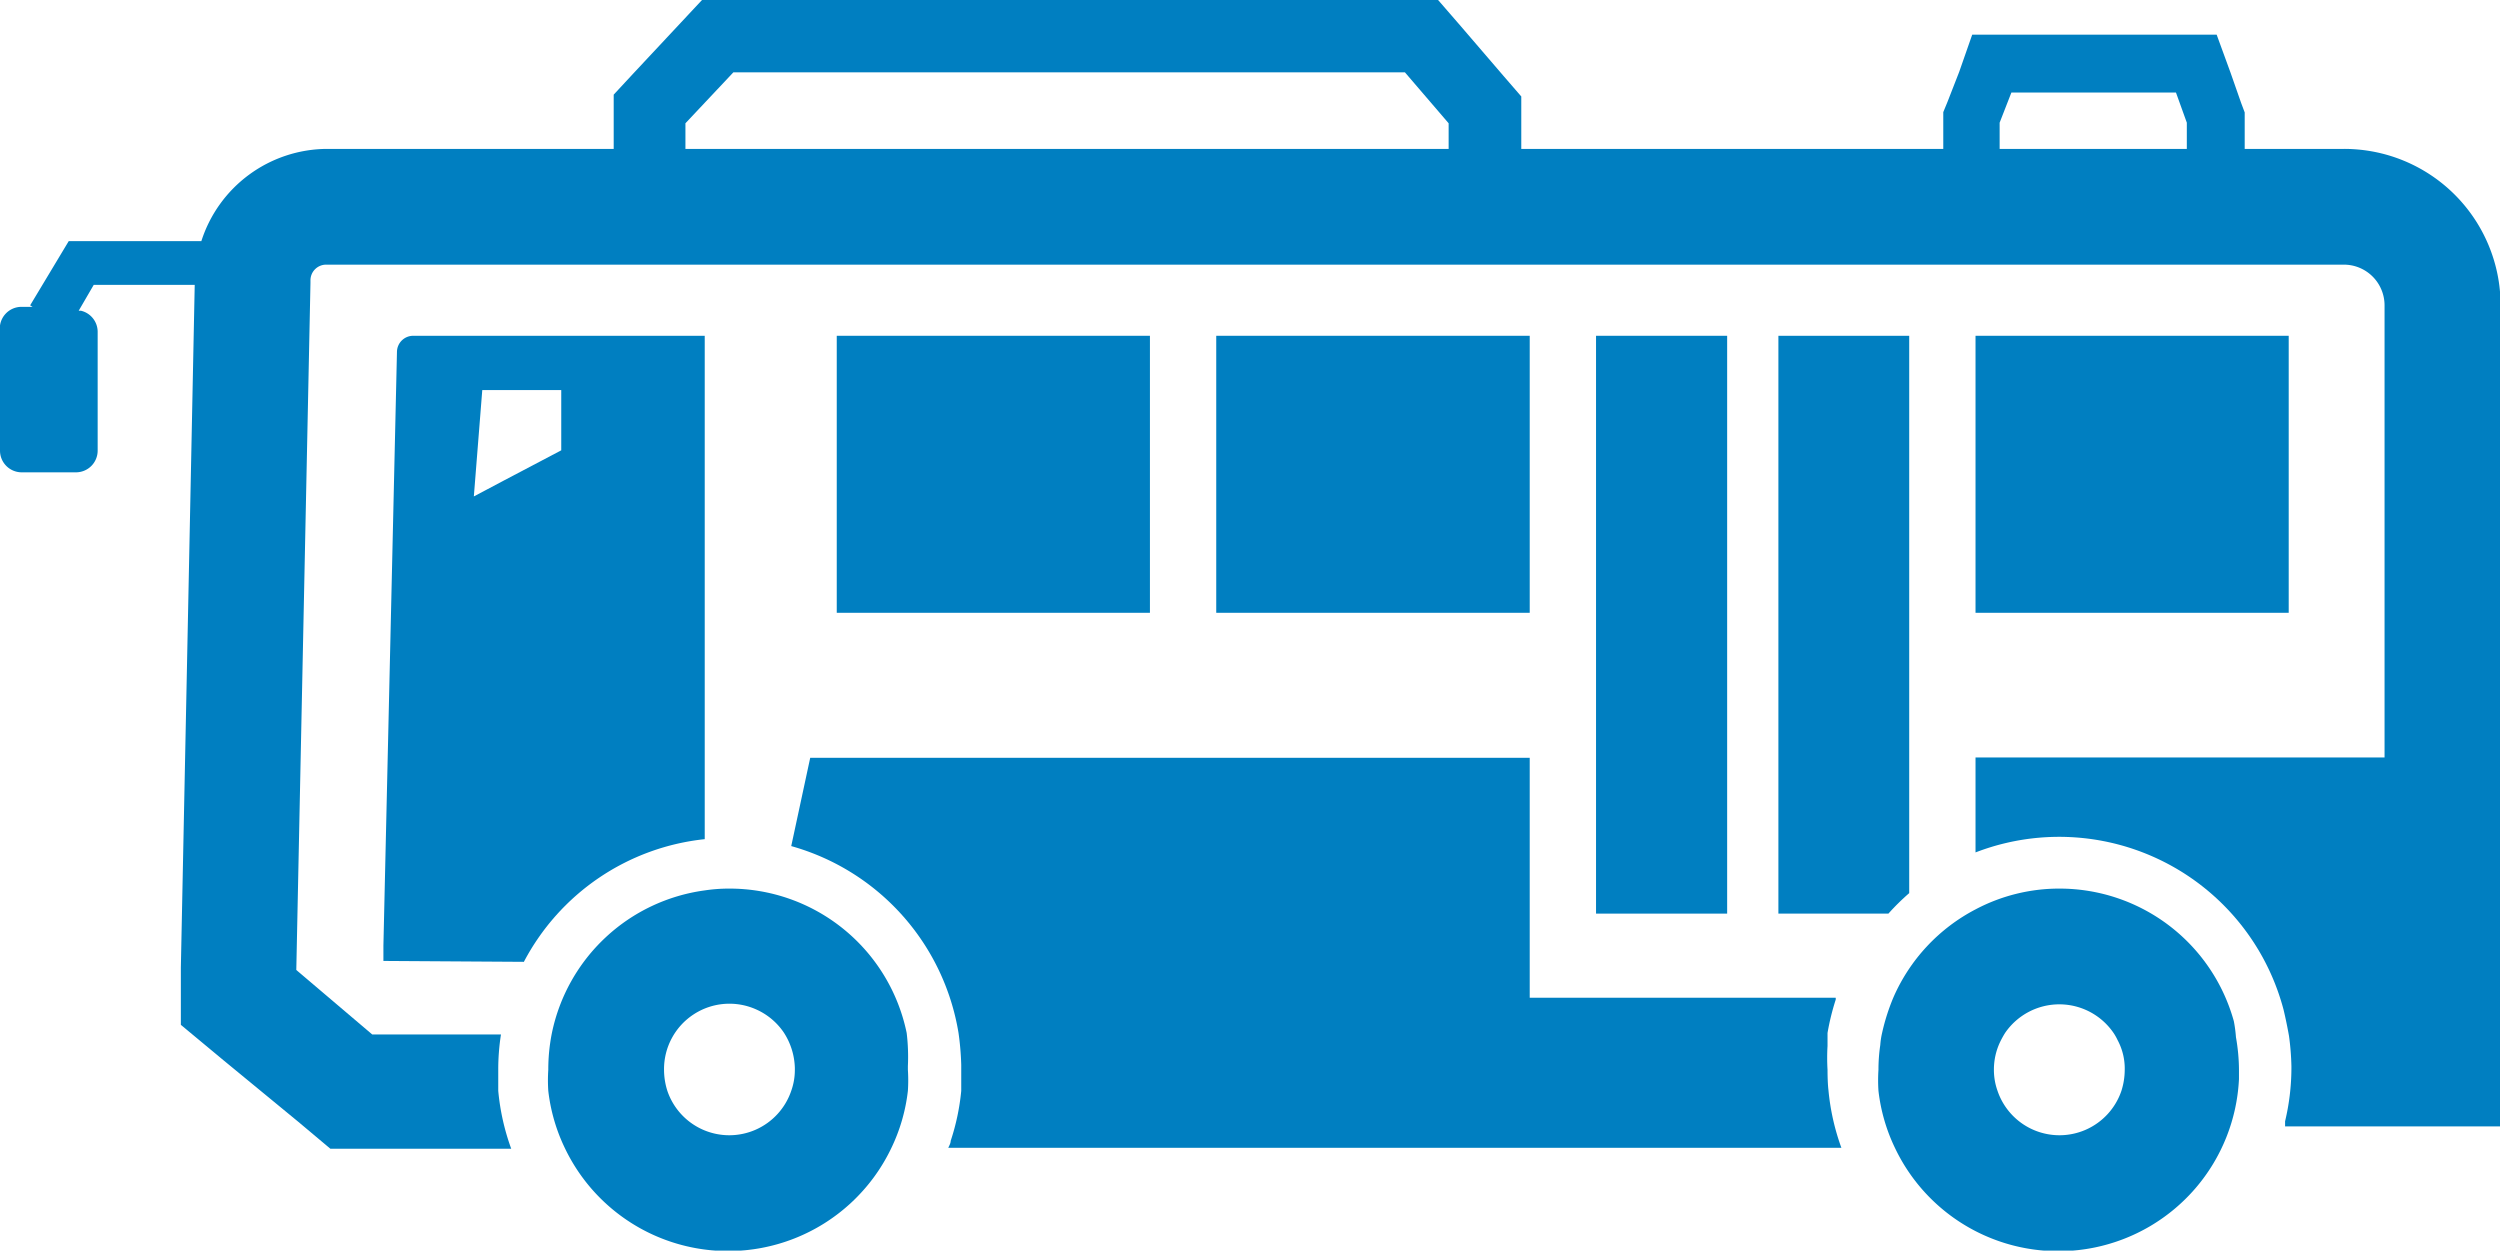 <svg xmlns="http://www.w3.org/2000/svg" viewBox="0 0 82.94 41.49"><g id="af44935d-f941-42bc-b237-8c01a1b326fb" data-name="レイヤー 2"><g id="bbd9f991-5ea3-43e8-a5e3-b04964bb3edf" data-name="design"><path d="M77.76,4.94H74.47V3.73l-.12-.32-.35-1-.46-1.26H65.43L65,2.38l-.39,1-.14.34V4.94h-14V3.2l-.58-.67L48.43.83,47.71,0H23.29l-.71.76L21,2.45l-.64.69v1.8H10.83A4.4,4.4,0,0,0,6.68,8H2.28L1,10.13H1v0l.08.05,0,0H.72A.72.72,0,0,0,0,11v3.95a.72.72,0,0,0,.72.72h1.8a.72.72,0,0,0,.72-.72V11a.72.72,0,0,0-.55-.69l-.08,0,.5-.86H6.46L6,32.1,6,34l1.42,1.18L9.9,37.22l1.06.89h6a7.66,7.66,0,0,1-.43-1.92c0-.23,0-.47,0-.7a7.49,7.49,0,0,1,.09-1.17v0h0v0H12.35L9.83,32.18,10.3,9.39V9.3a.52.52,0,0,1,.53-.52H77.76a1.35,1.35,0,0,1,1.35,1.35v15H65.54v3.15h0v0A7.7,7.7,0,0,1,75.76,33.5q.1.42.18.87a8.76,8.76,0,0,1,.08,1v.09a7.67,7.67,0,0,1-.21,1.74c0,.06,0,.12,0,.17h0a0,0,0,0,0,0,0h7.15V10.13A5.19,5.19,0,0,0,77.76,4.94Zm-29.7,0H22.74V4.09L24.33,2.4H46.61l1.45,1.69Zm24.49,0H66.34V4.07l.39-1h5.46l.36,1Z" style="fill:#007fc1"/><path d="M60.63,35.49a6.85,6.85,0,0,1,0-.79c0-.14,0-.29,0-.43a8,8,0,0,1,.27-1.1.19.19,0,0,0,0-.07h0v0H50.75V25.14H26.88l-.63,2.93a7.74,7.74,0,0,1,5.55,6.2,9.28,9.28,0,0,1,.09,1.06v.16c0,.23,0,.47,0,.7a7.53,7.53,0,0,1-.35,1.66c0,.08-.05.16-.08.23h0a0,0,0,0,1,0,0H61.09a7.66,7.66,0,0,1-.43-1.92C60.64,36,60.63,35.72,60.63,35.49Z" style="fill:#007fc1"/><path d="M17.38,31.91a7.69,7.69,0,0,1,6-4.07V11.14H13.7a.54.54,0,0,0-.53.52l-.45,19.71,0,.51h0v0ZM16,12.94h2.62v2l-1.9,1-1,.53Z" style="fill:#007fc1"/><rect x="27.76" y="11.14" width="10.39" height="9.19" style="fill:#007fc1"/><polygon points="50.75 11.2 50.75 11.17 50.75 11.14 40.35 11.14 40.35 20.33 50.75 20.33 50.75 11.2" style="fill:#007fc1"/><polygon points="75.93 11.2 75.93 11.17 75.93 11.14 65.54 11.14 65.54 20.33 75.93 20.33 75.93 11.2" style="fill:#007fc1"/><path d="M30.08,34.27a6,6,0,0,0-5.89-4.79,5.42,5.42,0,0,0-.81.06,6,6,0,0,0-5.07,4.73,6.16,6.16,0,0,0-.12,1.22,5.37,5.37,0,0,0,0,.7,5.92,5.92,0,0,0,.56,1.92,6,6,0,0,0,10.81,0,5.92,5.92,0,0,0,.56-1.92,5.37,5.37,0,0,0,0-.7v-.12A6.61,6.61,0,0,0,30.08,34.27Zm-3.71,1.22a2.06,2.06,0,0,1-.12.7,2.17,2.17,0,0,1-4.11,0,2.33,2.33,0,0,1-.11-.7,2.17,2.17,0,0,1,3.06-2,2.17,2.17,0,0,1,.91.76,2.26,2.26,0,0,1,.37,1.18Z" style="fill:#007fc1"/><polygon points="57.3 21.52 57.3 11.14 52.95 11.14 52.95 21.52 52.95 25.14 52.95 30.31 57.3 30.31 57.3 25.14 57.3 21.52" style="fill:#007fc1"/><path d="M63.34,29.63V11.14H59V30.31h3.65A7.6,7.6,0,0,1,63.34,29.63Z" style="fill:#007fc1"/><path d="M74.11,33.88a6,6,0,0,0-5.79-4.4,5.93,5.93,0,0,0-2.78.69,6,6,0,0,0-2.72,2.91,6.88,6.88,0,0,0-.38,1.19,2.57,2.57,0,0,0-.06.4,5.55,5.55,0,0,0-.06.82,5.37,5.37,0,0,0,0,.7,5.92,5.92,0,0,0,.56,1.92,6,6,0,0,0,11.4-2.31c0-.11,0-.21,0-.31a6.38,6.38,0,0,0-.1-1.08A4.54,4.54,0,0,0,74.11,33.88Zm-3.73,2.31a2.17,2.17,0,0,1-4.11,0,2.06,2.06,0,0,1-.12-.7,2.13,2.13,0,0,1,.2-.91,3.07,3.07,0,0,1,.17-.31,2.18,2.18,0,0,1,3.6,0,1.71,1.71,0,0,1,.13.23,2,2,0,0,1,.24,1A2.33,2.33,0,0,1,70.38,36.19Z" style="fill:#007fc1"/></g></g></svg>